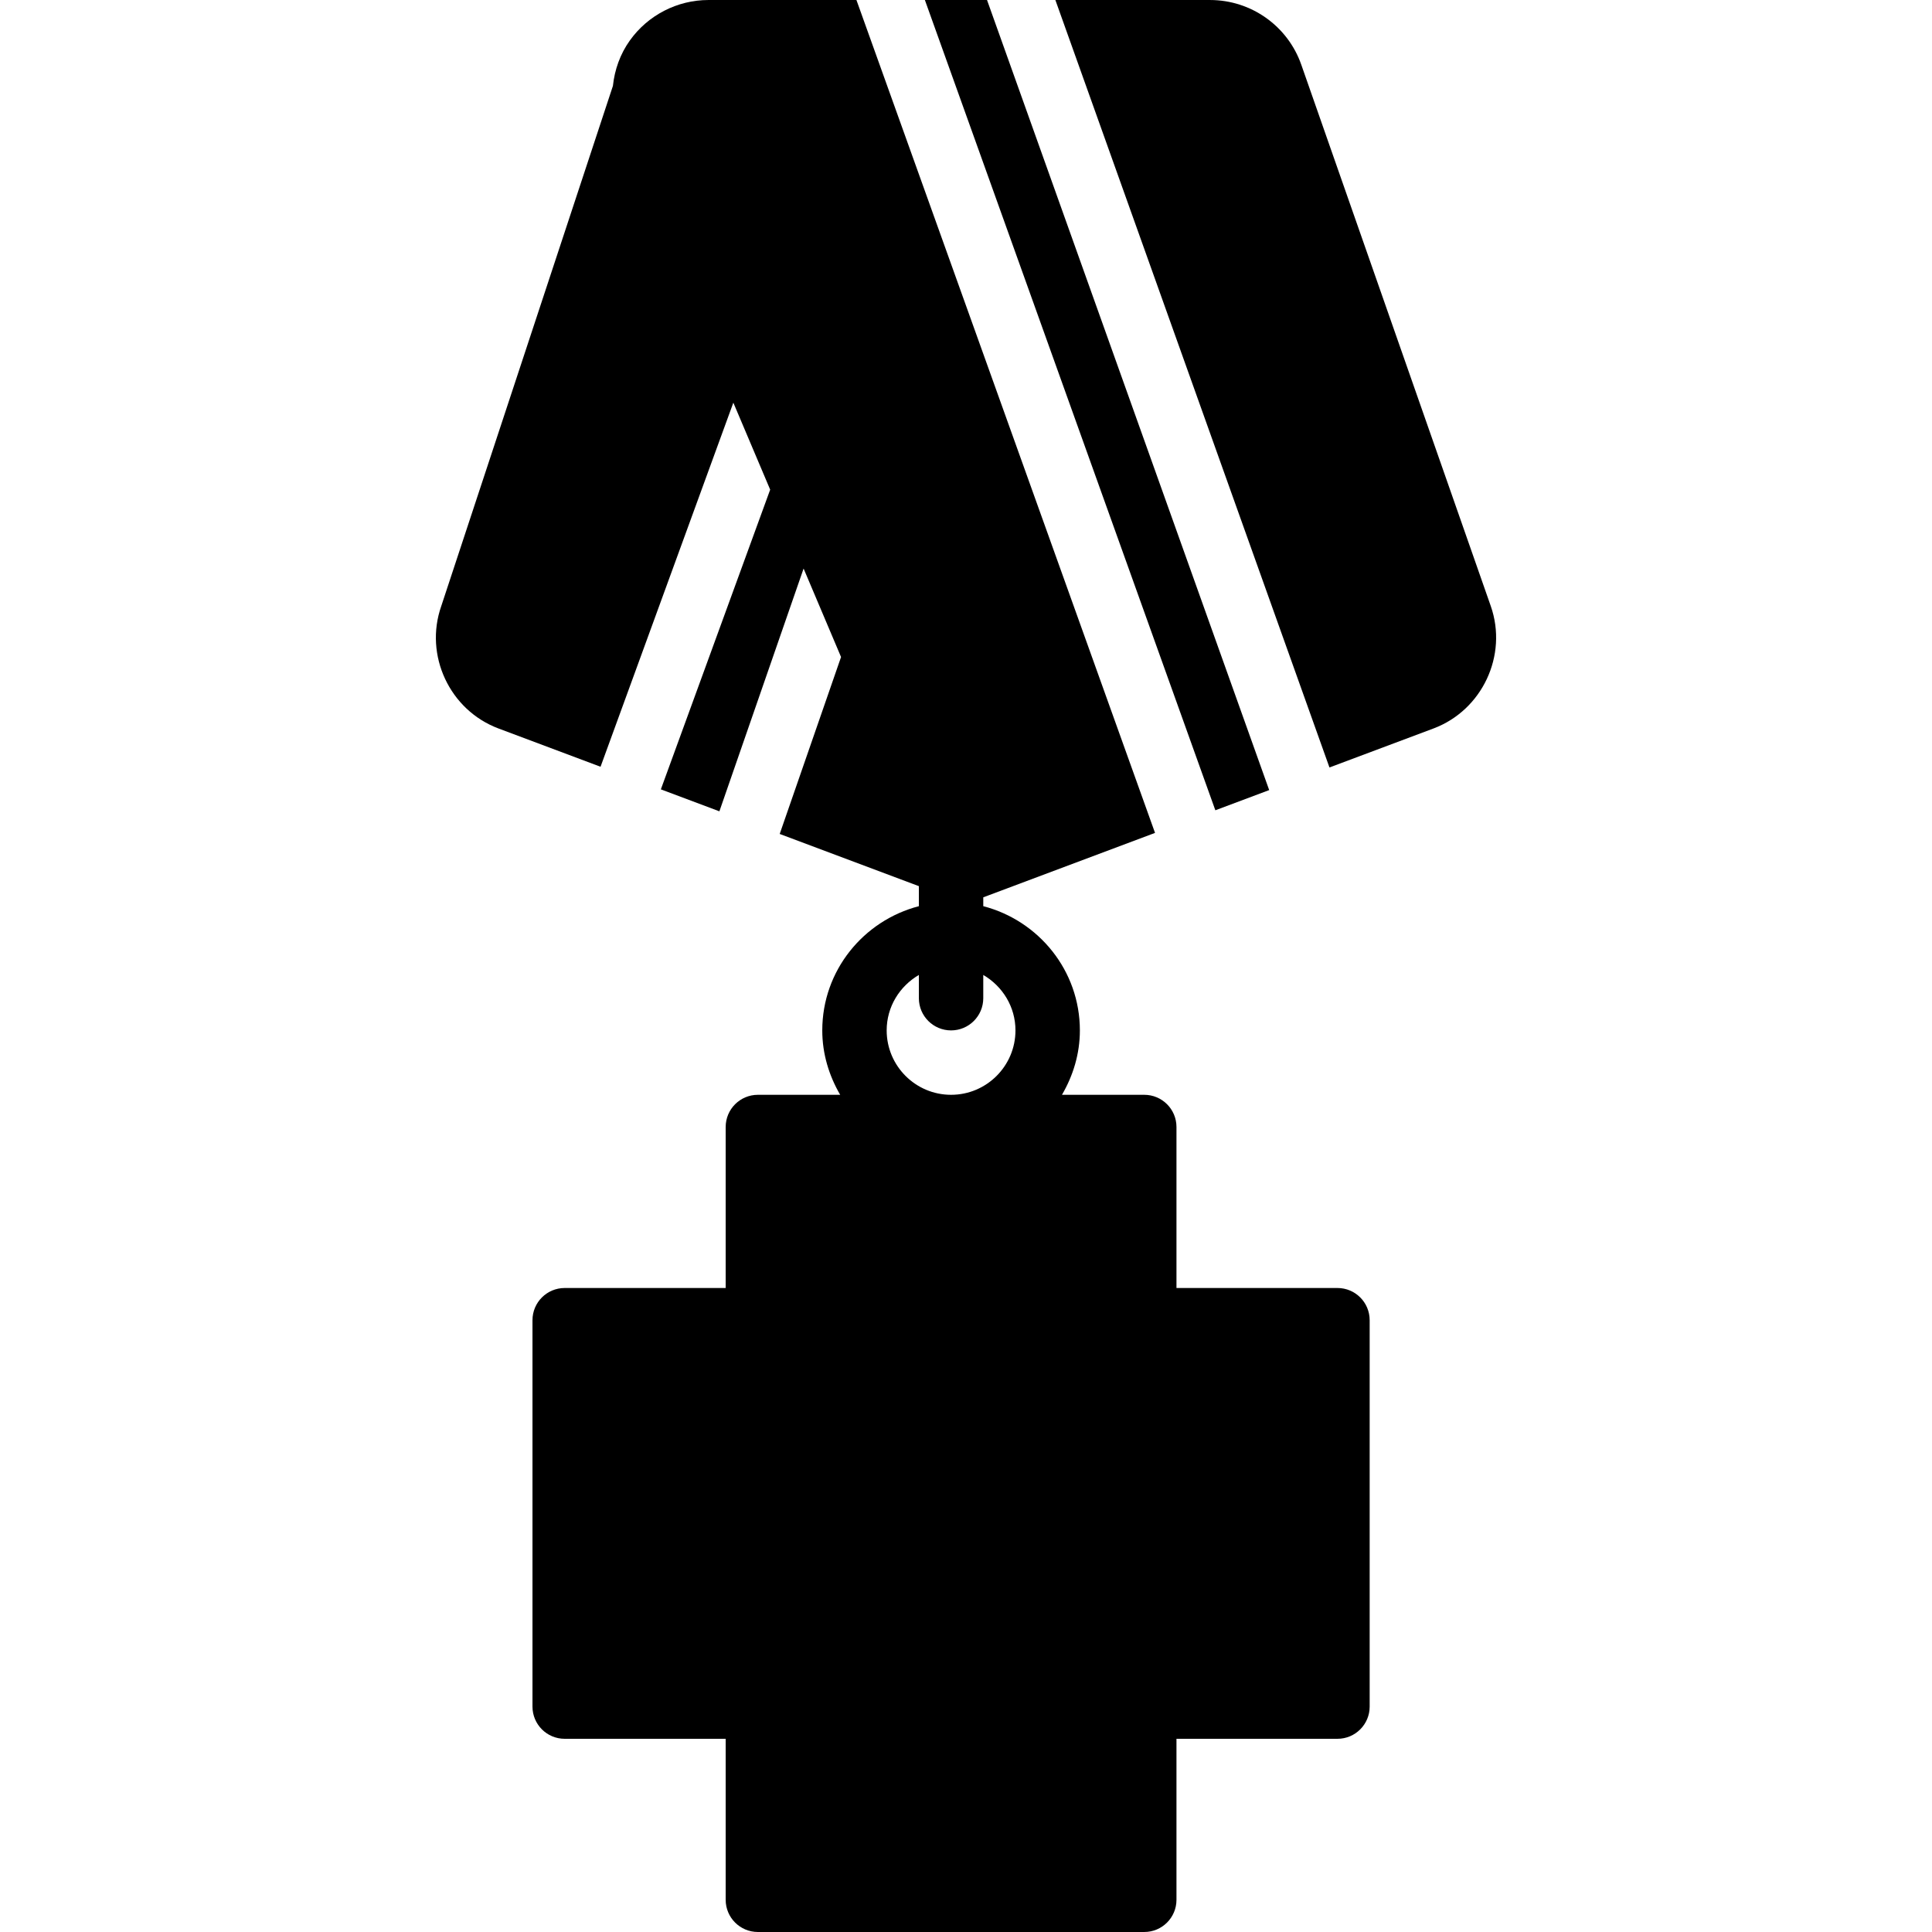 <?xml version="1.0" encoding="iso-8859-1"?>
<!-- Uploaded to: SVG Repo, www.svgrepo.com, Generator: SVG Repo Mixer Tools -->
<svg fill="#000000" height="800px" width="800px" version="1.1" id="Layer_1" xmlns="http://www.w3.org/2000/svg" xmlns:xlink="http://www.w3.org/1999/xlink" 
	 viewBox="0 0 503.608 503.608" xml:space="preserve">
<g>
	<g>
		<g>
			<path d="M348.634,335.739h-41.967v-41.967c0-4.642-3.76-8.393-8.393-8.393H276.82c2.887-4.961,4.667-10.643,4.667-16.787
				c0-15.603-10.744-28.63-25.18-32.382v-2.308l44.771-16.795L223.244,0.002h-38.576c-8.125,0-15.796,3.953-20.505,10.576
				c-2.501,3.508-3.945,7.571-4.398,11.818l-44.745,135.596c-4.499,12.825,2.199,27.128,14.915,31.895l26.607,9.98l34.615-94.905
				l9.602,22.671l-28.496,78.126l15.259,5.724l21.949-63.278l9.762,23.057l-15.99,46.122l36.276,13.606v5.221
				c-14.437,3.752-25.18,16.778-25.18,32.382c0,6.144,1.779,11.826,4.667,16.787h-21.454c-4.633,0-8.393,3.752-8.393,8.393v41.967
				h-41.967c-4.633,0-8.393,3.752-8.393,8.393v100.721c0,4.642,3.76,8.393,8.393,8.393h41.967v41.967
				c0,4.642,3.76,8.393,8.393,8.393h100.721c4.633,0,8.393-3.752,8.393-8.393v-41.967h41.967c4.633,0,8.393-3.752,8.393-8.393
				V344.133C357.027,339.491,353.267,335.739,348.634,335.739z M247.913,285.379c-9.258,0-16.787-7.529-16.787-16.787
				c0-6.186,3.399-11.541,8.393-14.454v6.06c0,4.642,3.76,8.393,8.393,8.393s8.393-3.752,8.393-8.393v-6.06
				c4.994,2.912,8.393,8.268,8.393,14.454C264.699,277.85,257.171,285.379,247.913,285.379z"/>
			<polygon points="330.835,205.95 257.283,0 241.084,0 316.801,211.213 			"/>
			<path d="M388.598,157.993L339.202,16.866c-3.525-10.089-13.077-16.862-23.77-16.862h-40.33l71.445,200.049l27.119-10.164
				C386.382,185.112,393.08,170.81,388.598,157.993z"/>
		</g>
	</g>
</g>
</svg>